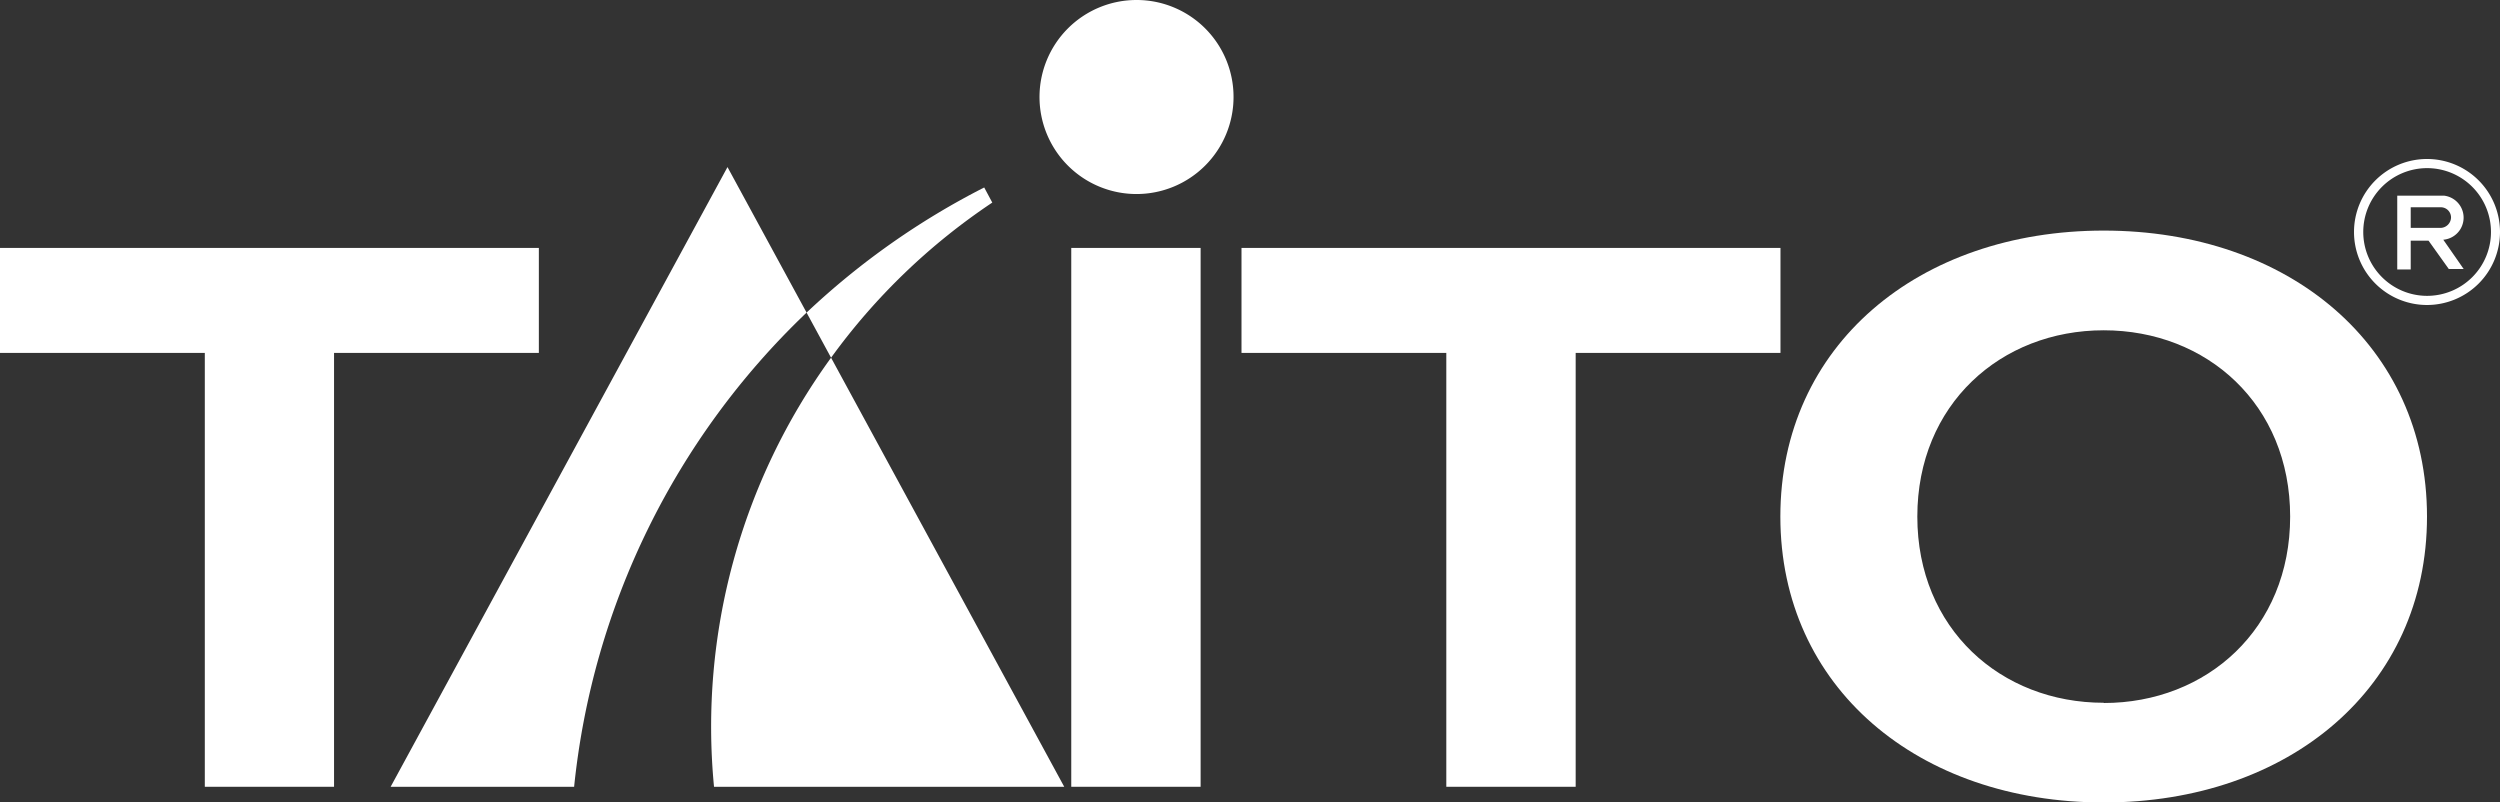 <svg xmlns="http://www.w3.org/2000/svg" viewBox="0 0 213.37 68.49"><rect x="0" y="0" width="213.37" height="68.49" fill="#333333" stroke="none"/><defs><style>.cls-1{fill:#fff;}</style></defs><g id="レイヤー_2" data-name="レイヤー 2"><g id="レイヤー_1-2" data-name="レイヤー 1"><path class="cls-1" d="M207.14,13.57a6.23,6.23,0,1,1-6.23,6.23A6.23,6.23,0,0,1,207.14,13.57Zm0,.78a5.45,5.45,0,1,0,5.46,5.45A5.45,5.45,0,0,0,207.14,14.35Z"/><path class="cls-1" d="M205.75,23H204.6V16.7h4a1.89,1.89,0,0,1-.07,3.76l1.74,2.5H209l-1.73-2.42h-1.52Zm2.54-3.55a.91.91,0,0,0,.9-.87.87.87,0,0,0-.85-.89h-2.59v1.76Z"/><polygon class="cls-1" points="45.99 21.16 0 21.16 0 30.12 17.48 30.12 17.48 67.15 28.51 67.15 28.51 30.12 45.99 30.12 45.99 21.16"/><polygon class="cls-1" points="151.96 21.16 105.96 21.16 105.96 30.12 123.44 30.12 123.44 67.15 134.48 67.15 134.48 30.12 151.96 30.12 151.96 21.16"/><rect class="cls-1" x="91.43" y="21.16" width="11.04" height="45.99"/><path class="cls-1" d="M60.94,67.15H90.83L70.93,30.53A53.56,53.56,0,0,0,60.94,67.15Z"/><path class="cls-1" d="M33.34,67.15H49A65.05,65.05,0,0,1,68.84,26.68L62.09,14.26Z"/><path class="cls-1" d="M97,0a8.28,8.28,0,1,0,8.28,8.28A8.27,8.27,0,0,0,97,0Z"/><path class="cls-1" d="M84.69,17.29,84,16A65.05,65.05,0,0,0,68.84,26.68l2.09,3.85A54,54,0,0,1,84.69,17.29Z"/><path class="cls-1" d="M179.55,19.68c-15.82,0-27.6,9.82-27.6,24.41s11.78,24.4,27.6,24.4,27.59-9.82,27.59-24.4S195.37,19.68,179.55,19.68Zm0,40.3c-8.79,0-15.91-6.32-15.91-15.89s7.12-15.9,15.91-15.9,15.91,6.32,15.91,15.9S188.34,60,179.55,60Z"/></g></g></svg>
